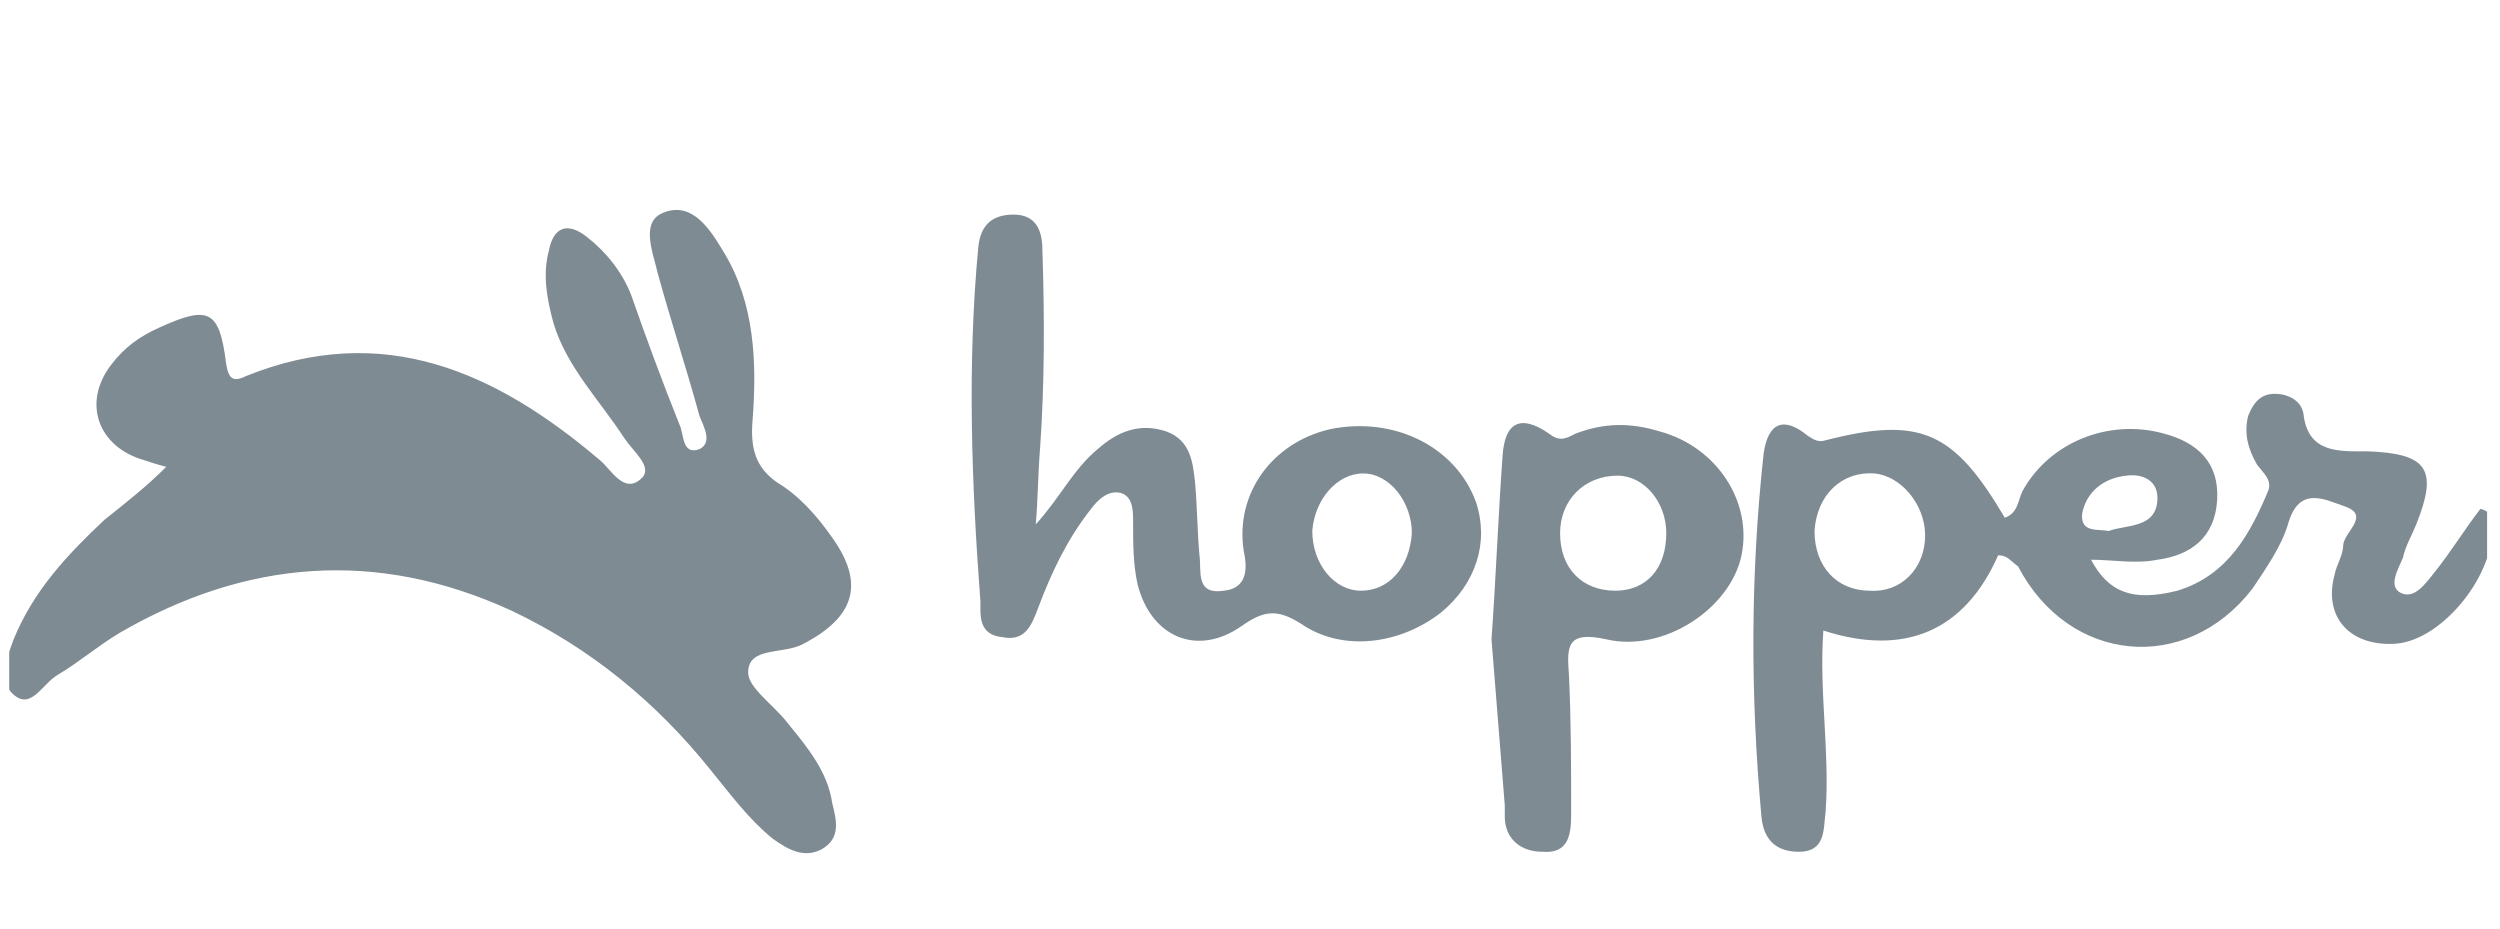 <svg xmlns="http://www.w3.org/2000/svg" width="113" height="42" viewBox="0 0 113 42" fill="none">
<g clip-path="url(#clip0_916_13365)">
<path d="M7.516 21.1C7.116 21 6.816 20.9 6.516 20.8C4.416 20.2 3.716 18.2 5.016 16.5C5.616 15.7 6.316 15.2 7.216 14.8C9.416 13.8 9.916 14 10.216 16.4C10.316 17.1 10.516 17.3 11.116 17C17.316 14.5 22.416 16.8 27.116 20.8C27.616 21.2 28.216 22.4 29.016 21.6C29.516 21.1 28.616 20.4 28.216 19.8C27.116 18.1 25.616 16.6 25.016 14.6C24.716 13.5 24.516 12.4 24.816 11.3C25.016 10.3 25.616 10 26.516 10.7C27.416 11.4 28.116 12.3 28.516 13.3C29.216 15.3 29.916 17.2 30.716 19.2C30.916 19.6 30.816 20.6 31.616 20.3C32.216 20 31.816 19.3 31.616 18.8C31.016 16.6 30.316 14.5 29.716 12.3C29.516 11.4 28.916 10 30.016 9.6C31.316 9.1 32.116 10.4 32.716 11.4C34.116 13.7 34.216 16.4 34.016 19C33.916 20.2 34.116 21.1 35.116 21.8C36.116 22.4 36.916 23.3 37.616 24.3C39.116 26.4 38.616 27.9 36.316 29.1C35.416 29.6 33.816 29.2 33.816 30.4C33.816 31.1 35.016 31.9 35.616 32.7C36.516 33.8 37.416 34.9 37.616 36.3C37.816 37.1 38.016 37.9 37.116 38.4C36.316 38.8 35.616 38.4 34.916 37.9C33.816 37 33.016 35.9 32.116 34.8C29.716 31.8 26.716 29.3 23.116 27.6C17.016 24.8 11.116 25.3 5.416 28.6C4.416 29.2 3.616 29.9 2.616 30.5C1.916 30.9 1.416 32.1 0.616 31.4C-0.084 30.8 0.316 29.7 0.616 28.9C1.516 26.7 3.016 25.1 4.716 23.5C5.716 22.7 6.616 22 7.516 21.1ZM90.316 25.1C88.816 28.5 86.116 29.7 82.416 28.5C82.216 31.3 82.716 34 82.516 36.7C82.416 37.5 82.516 38.5 81.316 38.5C80.316 38.5 79.716 38 79.616 36.9C79.116 31.4 79.116 26 79.716 20.5C79.916 19.1 80.616 18.8 81.716 19.7C82.016 19.9 82.216 20 82.516 19.9C86.816 18.8 88.316 19.5 90.616 23.4C91.216 23.2 91.216 22.6 91.416 22.2C92.616 20 95.316 18.9 97.816 19.6C99.316 20 100.316 20.9 100.216 22.6C100.116 24.3 99.016 25.1 97.516 25.3C96.516 25.5 95.516 25.3 94.516 25.3C95.316 26.8 96.416 27.2 98.416 26.7C100.716 26 101.716 24.1 102.516 22.2C102.716 21.7 102.316 21.4 102.016 21C101.616 20.3 101.416 19.6 101.616 18.8C101.816 18.3 102.116 17.8 102.816 17.8C103.416 17.8 104.016 18.1 104.116 18.7C104.316 20.5 105.716 20.4 107.016 20.4C109.716 20.5 110.216 21.2 109.216 23.7C109.016 24.2 108.716 24.7 108.616 25.2C108.416 25.7 107.916 26.5 108.516 26.8C109.116 27.1 109.616 26.4 110.016 25.9C110.816 24.9 111.416 23.9 112.116 23C112.516 23.1 112.616 23.3 112.616 23.6C112.916 25.8 110.416 29 108.216 29.1C106.216 29.2 105.016 27.9 105.516 26C105.616 25.5 105.916 25.1 105.916 24.6C106.016 24 107.116 23.3 106.016 22.9C105.116 22.6 103.916 21.9 103.416 23.7C103.116 24.7 102.416 25.7 101.816 26.6C98.816 30.5 93.516 30 91.216 25.6C90.816 25.3 90.716 25.1 90.316 25.1ZM87.016 24.2C87.016 22.8 85.916 21.5 84.716 21.4C83.216 21.3 82.116 22.4 82.016 24C82.016 25.6 83.016 26.7 84.516 26.7C85.916 26.8 87.016 25.7 87.016 24.2ZM95.316 24C96.116 23.7 97.516 23.9 97.516 22.5C97.516 21.7 96.816 21.4 96.116 21.5C95.116 21.6 94.316 22.2 94.116 23.2C94.016 24.1 94.816 23.9 95.316 24Z" fill="#7f8b93"/>
<path d="M46.816 23.7C47.916 22.5 48.516 21.2 49.616 20.3C50.516 19.5 51.516 19.1 52.716 19.5C53.816 19.9 53.916 20.9 54.016 21.8C54.116 22.9 54.116 24 54.216 25.1C54.316 25.8 54.016 26.9 55.316 26.7C56.316 26.6 56.416 25.8 56.216 24.9C55.816 22.3 57.516 20 60.116 19.4C63.016 18.8 65.816 20.2 66.716 22.7C67.316 24.5 66.716 26.4 65.116 27.7C63.316 29.1 60.716 29.5 58.816 28.2C57.716 27.5 57.116 27.6 56.116 28.3C54.116 29.7 52.016 28.8 51.416 26.4C51.216 25.5 51.216 24.5 51.216 23.6C51.216 23.1 51.216 22.5 50.716 22.3C50.116 22.1 49.616 22.6 49.316 23C48.216 24.4 47.516 25.9 46.916 27.5C46.616 28.3 46.316 29 45.316 28.8C44.216 28.7 44.316 27.8 44.316 27.2C43.916 21.9 43.716 16.5 44.216 11.2C44.316 10.1 44.916 9.7 45.816 9.7C46.816 9.7 47.116 10.4 47.116 11.3C47.216 14.3 47.216 17.3 47.016 20.2C46.916 21.4 46.916 22.6 46.816 23.7ZM61.516 26.7C62.816 26.7 63.716 25.6 63.816 24.1C63.816 22.7 62.816 21.4 61.616 21.4C60.416 21.4 59.416 22.6 59.316 24C59.316 25.5 60.316 26.7 61.516 26.7ZM67.416 28.9C67.616 26.1 67.716 23.4 67.916 20.6C68.016 19.1 68.716 18.7 70.016 19.6C70.516 20 70.816 19.8 71.216 19.6C72.516 19.1 73.716 19.1 75.016 19.5C77.616 20.2 79.216 22.7 78.716 25.1C78.216 27.5 75.216 29.5 72.616 28.9C70.816 28.5 70.816 29.2 70.916 30.5C71.016 32.6 71.016 34.7 71.016 36.8C71.016 37.7 70.916 38.6 69.716 38.5C68.716 38.5 68.016 37.9 68.016 36.9C68.016 36.7 68.016 36.6 68.016 36.4L67.416 28.9ZM75.316 24.1C75.316 22.7 74.316 21.5 73.116 21.5C71.616 21.5 70.516 22.6 70.516 24.1C70.516 25.7 71.516 26.7 73.016 26.7C74.416 26.7 75.316 25.7 75.316 24.1Z" fill="#7f8b93"/>
</g>
<defs fill="#7f8b93">
<clipPath id="clip0_916_13365" fill="#7f8b93">
<rect width="112" height="41.1" fill="#ffffff" transform="translate(0.417)"/>
</clipPath>
</defs>
</svg>